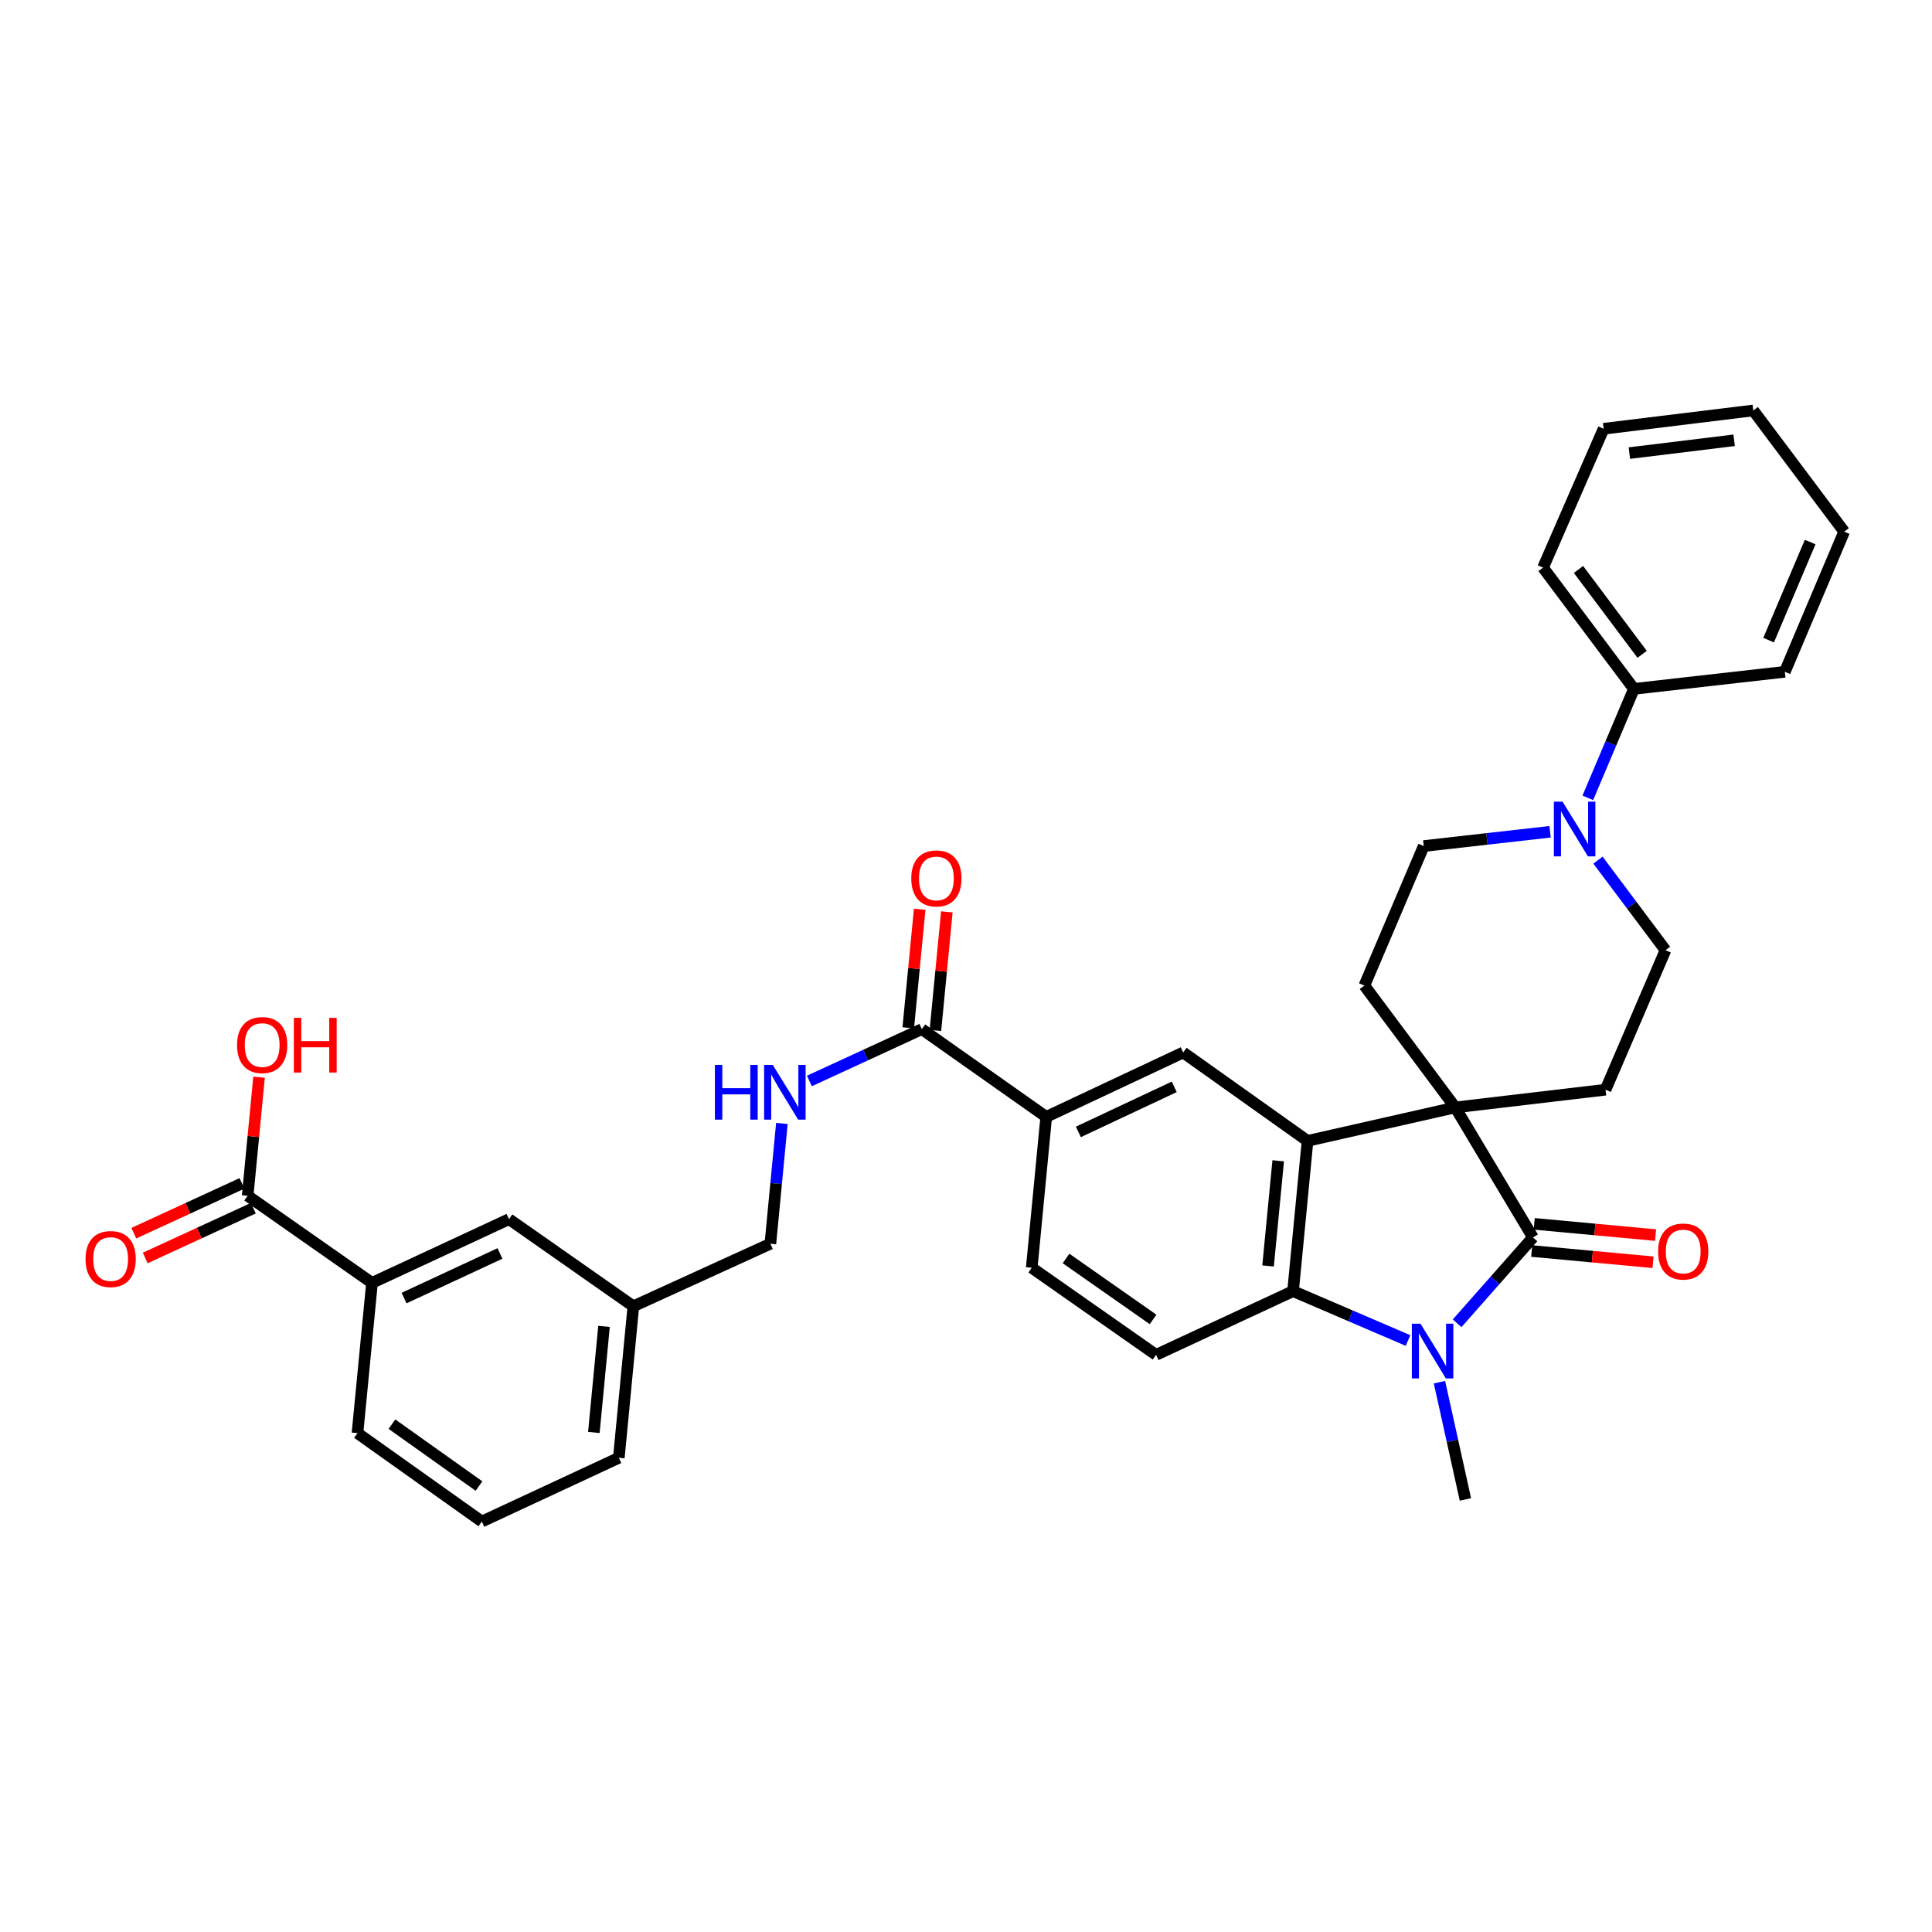 <?xml version='1.0' encoding='iso-8859-1'?>
<svg version='1.1' baseProfile='full'
              xmlns='http://www.w3.org/2000/svg'
                      xmlns:rdkit='http://www.rdkit.org/xml'
                      xmlns:xlink='http://www.w3.org/1999/xlink'
                  xml:space='preserve'
width='1000px' height='1000px' viewBox='0 0 1000 1000'>
<!-- END OF HEADER -->
<rect style='opacity:1.0;fill:#FFFFFF;stroke:none' width='1000' height='1000' x='0' y='0'> </rect>
<path class='bond-0' d='M 753.246,573.201 L 793.456,640.494' style='fill:none;fill-rule:evenodd;stroke:#000000;stroke-width:6px;stroke-linecap:butt;stroke-linejoin:miter;stroke-opacity:1' />
<path class='bond-2' d='M 753.246,573.201 L 676.781,590.517' style='fill:none;fill-rule:evenodd;stroke:#000000;stroke-width:6px;stroke-linecap:butt;stroke-linejoin:miter;stroke-opacity:1' />
<path class='bond-8' d='M 753.246,573.201 L 831.022,564.029' style='fill:none;fill-rule:evenodd;stroke:#000000;stroke-width:6px;stroke-linecap:butt;stroke-linejoin:miter;stroke-opacity:1' />
<path class='bond-9' d='M 753.246,573.201 L 706.195,510.121' style='fill:none;fill-rule:evenodd;stroke:#000000;stroke-width:6px;stroke-linecap:butt;stroke-linejoin:miter;stroke-opacity:1' />
<path class='bond-1' d='M 793.456,640.494 L 773.829,662.711' style='fill:none;fill-rule:evenodd;stroke:#000000;stroke-width:6px;stroke-linecap:butt;stroke-linejoin:miter;stroke-opacity:1' />
<path class='bond-1' d='M 773.829,662.711 L 754.203,684.928' style='fill:none;fill-rule:evenodd;stroke:#0000FF;stroke-width:6px;stroke-linecap:butt;stroke-linejoin:miter;stroke-opacity:1' />
<path class='bond-14' d='M 792.805,647.525 L 824.212,650.434' style='fill:none;fill-rule:evenodd;stroke:#000000;stroke-width:6px;stroke-linecap:butt;stroke-linejoin:miter;stroke-opacity:1' />
<path class='bond-14' d='M 824.212,650.434 L 855.62,653.343' style='fill:none;fill-rule:evenodd;stroke:#FF0000;stroke-width:6px;stroke-linecap:butt;stroke-linejoin:miter;stroke-opacity:1' />
<path class='bond-14' d='M 794.107,633.463 L 825.515,636.372' style='fill:none;fill-rule:evenodd;stroke:#000000;stroke-width:6px;stroke-linecap:butt;stroke-linejoin:miter;stroke-opacity:1' />
<path class='bond-14' d='M 825.515,636.372 L 856.922,639.281' style='fill:none;fill-rule:evenodd;stroke:#FF0000;stroke-width:6px;stroke-linecap:butt;stroke-linejoin:miter;stroke-opacity:1' />
<path class='bond-22' d='M 745.069,715.433 L 751.782,745.771' style='fill:none;fill-rule:evenodd;stroke:#0000FF;stroke-width:6px;stroke-linecap:butt;stroke-linejoin:miter;stroke-opacity:1' />
<path class='bond-22' d='M 751.782,745.771 L 758.495,776.109' style='fill:none;fill-rule:evenodd;stroke:#000000;stroke-width:6px;stroke-linecap:butt;stroke-linejoin:miter;stroke-opacity:1' />
<path class='bond-35' d='M 728.796,693.849 L 699.038,681.067' style='fill:none;fill-rule:evenodd;stroke:#0000FF;stroke-width:6px;stroke-linecap:butt;stroke-linejoin:miter;stroke-opacity:1' />
<path class='bond-35' d='M 699.038,681.067 L 669.281,668.284' style='fill:none;fill-rule:evenodd;stroke:#000000;stroke-width:6px;stroke-linecap:butt;stroke-linejoin:miter;stroke-opacity:1' />
<path class='bond-3' d='M 676.781,590.517 L 669.281,668.284' style='fill:none;fill-rule:evenodd;stroke:#000000;stroke-width:6px;stroke-linecap:butt;stroke-linejoin:miter;stroke-opacity:1' />
<path class='bond-3' d='M 661.599,600.826 L 656.349,655.263' style='fill:none;fill-rule:evenodd;stroke:#000000;stroke-width:6px;stroke-linecap:butt;stroke-linejoin:miter;stroke-opacity:1' />
<path class='bond-4' d='M 676.781,590.517 L 612.415,544.768' style='fill:none;fill-rule:evenodd;stroke:#000000;stroke-width:6px;stroke-linecap:butt;stroke-linejoin:miter;stroke-opacity:1' />
<path class='bond-11' d='M 669.281,668.284 L 598.386,701.268' style='fill:none;fill-rule:evenodd;stroke:#000000;stroke-width:6px;stroke-linecap:butt;stroke-linejoin:miter;stroke-opacity:1' />
<path class='bond-7' d='M 612.415,544.768 L 541.52,578.089' style='fill:none;fill-rule:evenodd;stroke:#000000;stroke-width:6px;stroke-linecap:butt;stroke-linejoin:miter;stroke-opacity:1' />
<path class='bond-7' d='M 607.788,562.547 L 558.161,585.872' style='fill:none;fill-rule:evenodd;stroke:#000000;stroke-width:6px;stroke-linecap:butt;stroke-linejoin:miter;stroke-opacity:1' />
<path class='bond-5' d='M 802.319,430.526 L 769.623,434.221' style='fill:none;fill-rule:evenodd;stroke:#0000FF;stroke-width:6px;stroke-linecap:butt;stroke-linejoin:miter;stroke-opacity:1' />
<path class='bond-5' d='M 769.623,434.221 L 736.927,437.916' style='fill:none;fill-rule:evenodd;stroke:#000000;stroke-width:6px;stroke-linecap:butt;stroke-linejoin:miter;stroke-opacity:1' />
<path class='bond-18' d='M 821.851,412.961 L 833.788,384.762' style='fill:none;fill-rule:evenodd;stroke:#0000FF;stroke-width:6px;stroke-linecap:butt;stroke-linejoin:miter;stroke-opacity:1' />
<path class='bond-18' d='M 833.788,384.762 L 845.724,356.563' style='fill:none;fill-rule:evenodd;stroke:#000000;stroke-width:6px;stroke-linecap:butt;stroke-linejoin:miter;stroke-opacity:1' />
<path class='bond-34' d='M 827.11,445.21 L 844.585,468.517' style='fill:none;fill-rule:evenodd;stroke:#0000FF;stroke-width:6px;stroke-linecap:butt;stroke-linejoin:miter;stroke-opacity:1' />
<path class='bond-34' d='M 844.585,468.517 L 862.059,491.825' style='fill:none;fill-rule:evenodd;stroke:#000000;stroke-width:6px;stroke-linecap:butt;stroke-linejoin:miter;stroke-opacity:1' />
<path class='bond-6' d='M 477.138,532.678 L 541.52,578.089' style='fill:none;fill-rule:evenodd;stroke:#000000;stroke-width:6px;stroke-linecap:butt;stroke-linejoin:miter;stroke-opacity:1' />
<path class='bond-12' d='M 477.138,532.678 L 448.036,546.095' style='fill:none;fill-rule:evenodd;stroke:#000000;stroke-width:6px;stroke-linecap:butt;stroke-linejoin:miter;stroke-opacity:1' />
<path class='bond-12' d='M 448.036,546.095 L 418.935,559.512' style='fill:none;fill-rule:evenodd;stroke:#0000FF;stroke-width:6px;stroke-linecap:butt;stroke-linejoin:miter;stroke-opacity:1' />
<path class='bond-19' d='M 484.166,533.356 L 487.126,502.672' style='fill:none;fill-rule:evenodd;stroke:#000000;stroke-width:6px;stroke-linecap:butt;stroke-linejoin:miter;stroke-opacity:1' />
<path class='bond-19' d='M 487.126,502.672 L 490.085,471.988' style='fill:none;fill-rule:evenodd;stroke:#FF0000;stroke-width:6px;stroke-linecap:butt;stroke-linejoin:miter;stroke-opacity:1' />
<path class='bond-19' d='M 470.109,532 L 473.069,501.316' style='fill:none;fill-rule:evenodd;stroke:#000000;stroke-width:6px;stroke-linecap:butt;stroke-linejoin:miter;stroke-opacity:1' />
<path class='bond-19' d='M 473.069,501.316 L 476.028,470.632' style='fill:none;fill-rule:evenodd;stroke:#FF0000;stroke-width:6px;stroke-linecap:butt;stroke-linejoin:miter;stroke-opacity:1' />
<path class='bond-17' d='M 541.52,578.089 L 534.02,656.186' style='fill:none;fill-rule:evenodd;stroke:#000000;stroke-width:6px;stroke-linecap:butt;stroke-linejoin:miter;stroke-opacity:1' />
<path class='bond-15' d='M 831.022,564.029 L 862.059,491.825' style='fill:none;fill-rule:evenodd;stroke:#000000;stroke-width:6px;stroke-linecap:butt;stroke-linejoin:miter;stroke-opacity:1' />
<path class='bond-16' d='M 706.195,510.121 L 736.927,437.916' style='fill:none;fill-rule:evenodd;stroke:#000000;stroke-width:6px;stroke-linecap:butt;stroke-linejoin:miter;stroke-opacity:1' />
<path class='bond-10' d='M 128.181,618.934 L 192.548,664.024' style='fill:none;fill-rule:evenodd;stroke:#000000;stroke-width:6px;stroke-linecap:butt;stroke-linejoin:miter;stroke-opacity:1' />
<path class='bond-21' d='M 125.227,612.521 L 97.248,625.408' style='fill:none;fill-rule:evenodd;stroke:#000000;stroke-width:6px;stroke-linecap:butt;stroke-linejoin:miter;stroke-opacity:1' />
<path class='bond-21' d='M 97.248,625.408 L 69.268,638.296' style='fill:none;fill-rule:evenodd;stroke:#FF0000;stroke-width:6px;stroke-linecap:butt;stroke-linejoin:miter;stroke-opacity:1' />
<path class='bond-21' d='M 131.135,625.348 L 103.156,638.235' style='fill:none;fill-rule:evenodd;stroke:#000000;stroke-width:6px;stroke-linecap:butt;stroke-linejoin:miter;stroke-opacity:1' />
<path class='bond-21' d='M 103.156,638.235 L 75.177,651.123' style='fill:none;fill-rule:evenodd;stroke:#FF0000;stroke-width:6px;stroke-linecap:butt;stroke-linejoin:miter;stroke-opacity:1' />
<path class='bond-24' d='M 128.181,618.934 L 131.134,588.246' style='fill:none;fill-rule:evenodd;stroke:#000000;stroke-width:6px;stroke-linecap:butt;stroke-linejoin:miter;stroke-opacity:1' />
<path class='bond-24' d='M 131.134,588.246 L 134.088,557.559' style='fill:none;fill-rule:evenodd;stroke:#FF0000;stroke-width:6px;stroke-linecap:butt;stroke-linejoin:miter;stroke-opacity:1' />
<path class='bond-36' d='M 598.386,701.268 L 534.02,656.186' style='fill:none;fill-rule:evenodd;stroke:#000000;stroke-width:6px;stroke-linecap:butt;stroke-linejoin:miter;stroke-opacity:1' />
<path class='bond-36' d='M 596.833,682.938 L 551.776,651.381' style='fill:none;fill-rule:evenodd;stroke:#000000;stroke-width:6px;stroke-linecap:butt;stroke-linejoin:miter;stroke-opacity:1' />
<path class='bond-23' d='M 404.7,581.492 L 401.721,612.625' style='fill:none;fill-rule:evenodd;stroke:#0000FF;stroke-width:6px;stroke-linecap:butt;stroke-linejoin:miter;stroke-opacity:1' />
<path class='bond-23' d='M 401.721,612.625 L 398.743,643.758' style='fill:none;fill-rule:evenodd;stroke:#000000;stroke-width:6px;stroke-linecap:butt;stroke-linejoin:miter;stroke-opacity:1' />
<path class='bond-13' d='M 192.548,664.024 L 263.458,631.032' style='fill:none;fill-rule:evenodd;stroke:#000000;stroke-width:6px;stroke-linecap:butt;stroke-linejoin:miter;stroke-opacity:1' />
<path class='bond-13' d='M 209.142,671.88 L 258.779,648.785' style='fill:none;fill-rule:evenodd;stroke:#000000;stroke-width:6px;stroke-linecap:butt;stroke-linejoin:miter;stroke-opacity:1' />
<path class='bond-38' d='M 192.548,664.024 L 185.031,741.791' style='fill:none;fill-rule:evenodd;stroke:#000000;stroke-width:6px;stroke-linecap:butt;stroke-linejoin:miter;stroke-opacity:1' />
<path class='bond-28' d='M 845.724,356.563 L 798.673,293.805' style='fill:none;fill-rule:evenodd;stroke:#000000;stroke-width:6px;stroke-linecap:butt;stroke-linejoin:miter;stroke-opacity:1' />
<path class='bond-28' d='M 849.966,338.678 L 817.03,294.747' style='fill:none;fill-rule:evenodd;stroke:#000000;stroke-width:6px;stroke-linecap:butt;stroke-linejoin:miter;stroke-opacity:1' />
<path class='bond-29' d='M 845.724,356.563 L 923.829,347.729' style='fill:none;fill-rule:evenodd;stroke:#000000;stroke-width:6px;stroke-linecap:butt;stroke-linejoin:miter;stroke-opacity:1' />
<path class='bond-20' d='M 263.458,631.032 L 327.825,676.122' style='fill:none;fill-rule:evenodd;stroke:#000000;stroke-width:6px;stroke-linecap:butt;stroke-linejoin:miter;stroke-opacity:1' />
<path class='bond-25' d='M 398.743,643.758 L 327.825,676.122' style='fill:none;fill-rule:evenodd;stroke:#000000;stroke-width:6px;stroke-linecap:butt;stroke-linejoin:miter;stroke-opacity:1' />
<path class='bond-30' d='M 327.825,676.122 L 320.308,754.548' style='fill:none;fill-rule:evenodd;stroke:#000000;stroke-width:6px;stroke-linecap:butt;stroke-linejoin:miter;stroke-opacity:1' />
<path class='bond-30' d='M 312.639,686.539 L 307.378,741.437' style='fill:none;fill-rule:evenodd;stroke:#000000;stroke-width:6px;stroke-linecap:butt;stroke-linejoin:miter;stroke-opacity:1' />
<path class='bond-26' d='M 185.031,741.791 L 249.398,787.548' style='fill:none;fill-rule:evenodd;stroke:#000000;stroke-width:6px;stroke-linecap:butt;stroke-linejoin:miter;stroke-opacity:1' />
<path class='bond-26' d='M 202.869,737.144 L 247.926,769.174' style='fill:none;fill-rule:evenodd;stroke:#000000;stroke-width:6px;stroke-linecap:butt;stroke-linejoin:miter;stroke-opacity:1' />
<path class='bond-27' d='M 249.398,787.548 L 320.308,754.548' style='fill:none;fill-rule:evenodd;stroke:#000000;stroke-width:6px;stroke-linecap:butt;stroke-linejoin:miter;stroke-opacity:1' />
<path class='bond-31' d='M 798.673,293.805 L 830.033,221.93' style='fill:none;fill-rule:evenodd;stroke:#000000;stroke-width:6px;stroke-linecap:butt;stroke-linejoin:miter;stroke-opacity:1' />
<path class='bond-32' d='M 923.829,347.729 L 954.545,275.187' style='fill:none;fill-rule:evenodd;stroke:#000000;stroke-width:6px;stroke-linecap:butt;stroke-linejoin:miter;stroke-opacity:1' />
<path class='bond-32' d='M 915.432,331.341 L 936.933,280.562' style='fill:none;fill-rule:evenodd;stroke:#000000;stroke-width:6px;stroke-linecap:butt;stroke-linejoin:miter;stroke-opacity:1' />
<path class='bond-37' d='M 830.033,221.93 L 907.486,212.452' style='fill:none;fill-rule:evenodd;stroke:#000000;stroke-width:6px;stroke-linecap:butt;stroke-linejoin:miter;stroke-opacity:1' />
<path class='bond-37' d='M 843.366,234.526 L 897.584,227.892' style='fill:none;fill-rule:evenodd;stroke:#000000;stroke-width:6px;stroke-linecap:butt;stroke-linejoin:miter;stroke-opacity:1' />
<path class='bond-33' d='M 954.545,275.187 L 907.486,212.452' style='fill:none;fill-rule:evenodd;stroke:#000000;stroke-width:6px;stroke-linecap:butt;stroke-linejoin:miter;stroke-opacity:1' />
<path  class='atom-2' d='M 735.241 685.146
L 744.521 700.146
Q 745.441 701.626, 746.921 704.306
Q 748.401 706.986, 748.481 707.146
L 748.481 685.146
L 752.241 685.146
L 752.241 713.466
L 748.361 713.466
L 738.401 697.066
Q 737.241 695.146, 736.001 692.946
Q 734.801 690.746, 734.441 690.066
L 734.441 713.466
L 730.761 713.466
L 730.761 685.146
L 735.241 685.146
' fill='#0000FF'/>
<path  class='atom-6' d='M 808.764 414.93
L 818.044 429.93
Q 818.964 431.41, 820.444 434.09
Q 821.924 436.77, 822.004 436.93
L 822.004 414.93
L 825.764 414.93
L 825.764 443.25
L 821.884 443.25
L 811.924 426.85
Q 810.764 424.93, 809.524 422.73
Q 808.324 420.53, 807.964 419.85
L 807.964 443.25
L 804.284 443.25
L 804.284 414.93
L 808.764 414.93
' fill='#0000FF'/>
<path  class='atom-13' d='M 370.023 551.203
L 373.863 551.203
L 373.863 563.243
L 388.343 563.243
L 388.343 551.203
L 392.183 551.203
L 392.183 579.523
L 388.343 579.523
L 388.343 566.443
L 373.863 566.443
L 373.863 579.523
L 370.023 579.523
L 370.023 551.203
' fill='#0000FF'/>
<path  class='atom-13' d='M 399.983 551.203
L 409.263 566.203
Q 410.183 567.683, 411.663 570.363
Q 413.143 573.043, 413.223 573.203
L 413.223 551.203
L 416.983 551.203
L 416.983 579.523
L 413.103 579.523
L 403.143 563.123
Q 401.983 561.203, 400.743 559.003
Q 399.543 556.803, 399.183 556.123
L 399.183 579.523
L 395.503 579.523
L 395.503 551.203
L 399.983 551.203
' fill='#0000FF'/>
<path  class='atom-15' d='M 858.223 647.777
Q 858.223 640.977, 861.583 637.177
Q 864.943 633.377, 871.223 633.377
Q 877.503 633.377, 880.863 637.177
Q 884.223 640.977, 884.223 647.777
Q 884.223 654.657, 880.823 658.577
Q 877.423 662.457, 871.223 662.457
Q 864.983 662.457, 861.583 658.577
Q 858.223 654.697, 858.223 647.777
M 871.223 659.257
Q 875.543 659.257, 877.863 656.377
Q 880.223 653.457, 880.223 647.777
Q 880.223 642.217, 877.863 639.417
Q 875.543 636.577, 871.223 636.577
Q 866.903 636.577, 864.543 639.377
Q 862.223 642.177, 862.223 647.777
Q 862.223 653.497, 864.543 656.377
Q 866.903 659.257, 871.223 659.257
' fill='#FF0000'/>
<path  class='atom-20' d='M 471.67 454.669
Q 471.67 447.869, 475.03 444.069
Q 478.39 440.269, 484.67 440.269
Q 490.95 440.269, 494.31 444.069
Q 497.67 447.869, 497.67 454.669
Q 497.67 461.549, 494.27 465.469
Q 490.87 469.349, 484.67 469.349
Q 478.43 469.349, 475.03 465.469
Q 471.67 461.589, 471.67 454.669
M 484.67 466.149
Q 488.99 466.149, 491.31 463.269
Q 493.67 460.349, 493.67 454.669
Q 493.67 449.109, 491.31 446.309
Q 488.99 443.469, 484.67 443.469
Q 480.35 443.469, 477.99 446.269
Q 475.67 449.069, 475.67 454.669
Q 475.67 460.389, 477.99 463.269
Q 480.35 466.149, 484.67 466.149
' fill='#FF0000'/>
<path  class='atom-22' d='M 44.271 651.676
Q 44.271 644.876, 47.631 641.076
Q 50.991 637.276, 57.271 637.276
Q 63.551 637.276, 66.911 641.076
Q 70.271 644.876, 70.271 651.676
Q 70.271 658.556, 66.871 662.476
Q 63.471 666.356, 57.271 666.356
Q 51.031 666.356, 47.631 662.476
Q 44.271 658.596, 44.271 651.676
M 57.271 663.156
Q 61.591 663.156, 63.911 660.276
Q 66.271 657.356, 66.271 651.676
Q 66.271 646.116, 63.911 643.316
Q 61.591 640.476, 57.271 640.476
Q 52.951 640.476, 50.591 643.276
Q 48.271 646.076, 48.271 651.676
Q 48.271 657.396, 50.591 660.276
Q 52.951 663.156, 57.271 663.156
' fill='#FF0000'/>
<path  class='atom-25' d='M 122.697 540.917
Q 122.697 534.117, 126.057 530.317
Q 129.417 526.517, 135.697 526.517
Q 141.977 526.517, 145.337 530.317
Q 148.697 534.117, 148.697 540.917
Q 148.697 547.797, 145.297 551.717
Q 141.897 555.597, 135.697 555.597
Q 129.457 555.597, 126.057 551.717
Q 122.697 547.837, 122.697 540.917
M 135.697 552.397
Q 140.017 552.397, 142.337 549.517
Q 144.697 546.597, 144.697 540.917
Q 144.697 535.357, 142.337 532.557
Q 140.017 529.717, 135.697 529.717
Q 131.377 529.717, 129.017 532.517
Q 126.697 535.317, 126.697 540.917
Q 126.697 546.637, 129.017 549.517
Q 131.377 552.397, 135.697 552.397
' fill='#FF0000'/>
<path  class='atom-25' d='M 152.097 526.837
L 155.937 526.837
L 155.937 538.877
L 170.417 538.877
L 170.417 526.837
L 174.257 526.837
L 174.257 555.157
L 170.417 555.157
L 170.417 542.077
L 155.937 542.077
L 155.937 555.157
L 152.097 555.157
L 152.097 526.837
' fill='#FF0000'/>
</svg>
